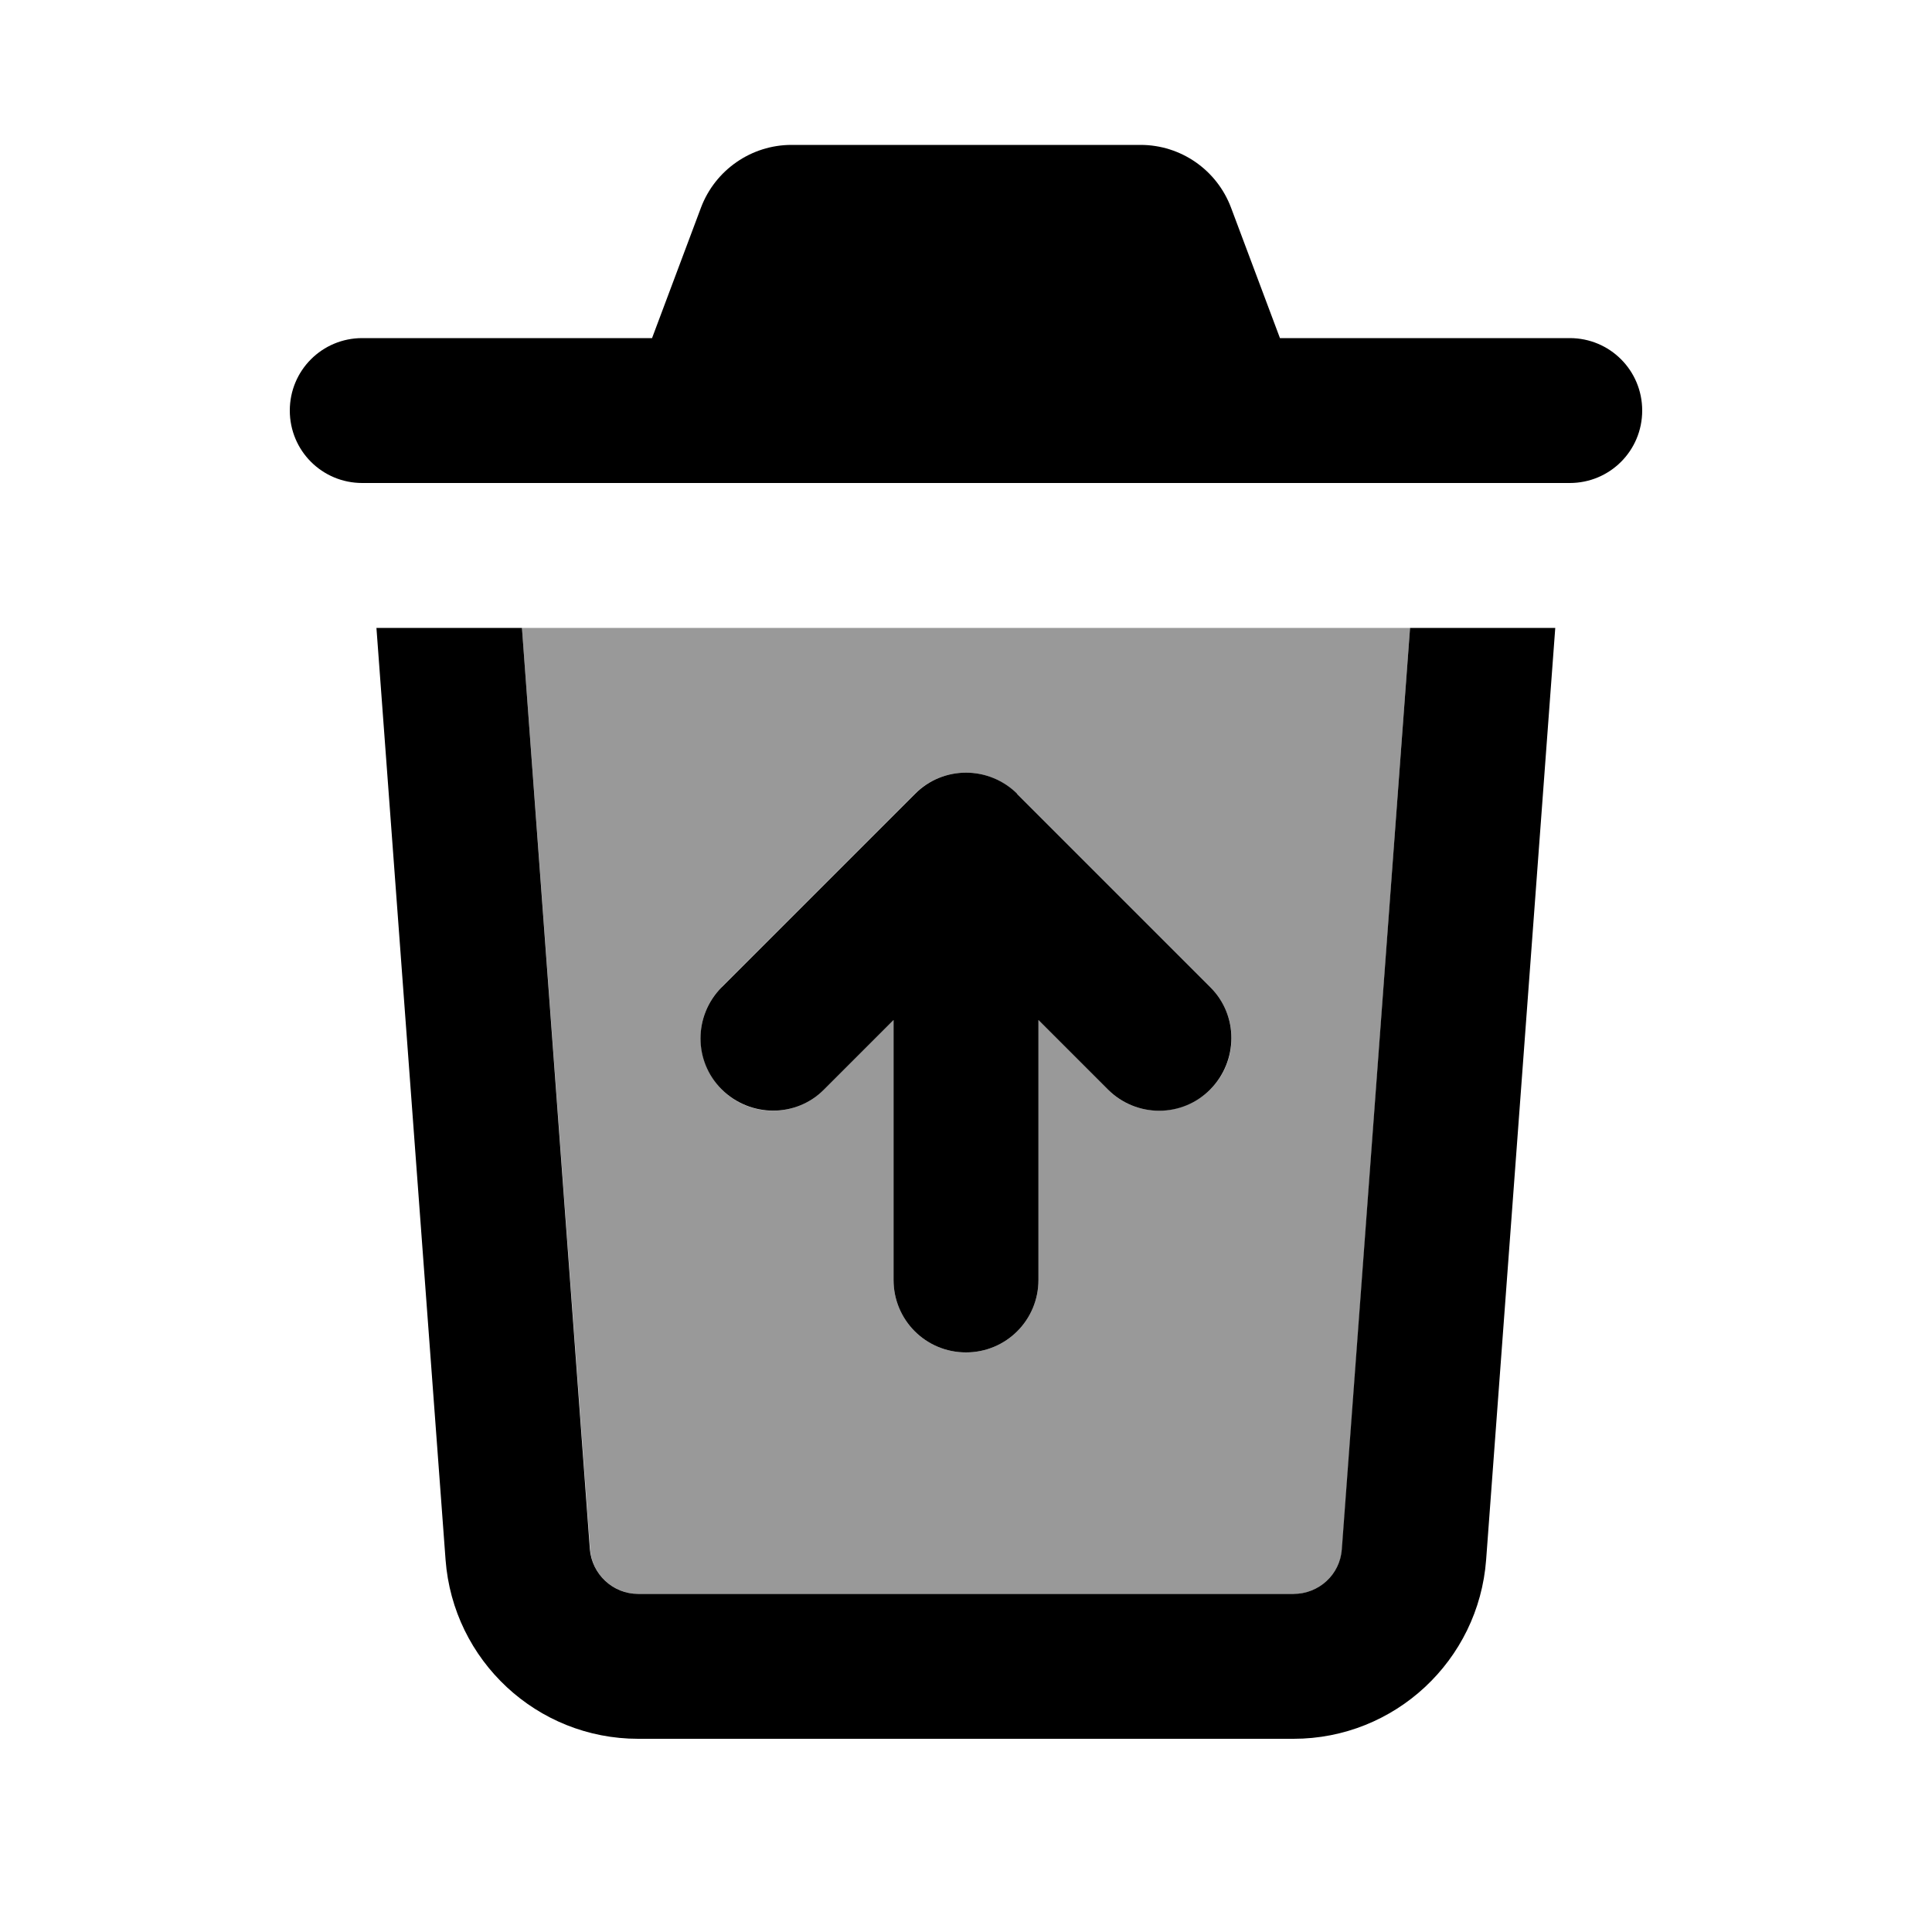 <svg xmlns="http://www.w3.org/2000/svg" viewBox="0 0 640 640"><!--! Font Awesome Pro 7.1.0 by @fontawesome - https://fontawesome.com License - https://fontawesome.com/license (Commercial License) Copyright 2025 Fonticons, Inc. --><path opacity=".4" fill="currentColor" d="M172.9 208L195.5 513.2C196.1 521.6 203.1 528 211.5 528L428.6 528C437 528 443.9 521.5 444.6 513.2L467.1 208L172.9 208zM239 327L303 263C312.4 253.6 327.6 253.6 336.9 263L400.9 327C410.3 336.4 410.3 351.6 400.9 360.9C391.5 370.2 376.3 370.3 367 360.9L344 337.9L344 424C344 437.3 333.3 448 320 448C306.7 448 296 437.3 296 424L296 337.9L273 360.9C263.6 370.3 248.4 370.3 239.1 360.9C229.8 351.5 229.7 336.3 239.1 327z"/><path fill="currentColor" d="M262.2 48C248.9 48 236.9 56.3 232.2 68.8L216 112L120 112C106.7 112 96 122.7 96 136C96 149.3 106.7 160 120 160L520 160C533.3 160 544 149.3 544 136C544 122.7 533.3 112 520 112L424 112L407.8 68.8C403.1 56.3 391.2 48 377.8 48L262.2 48zM124.7 208L147.6 516.7C150.1 550.1 177.9 576 211.4 576L428.5 576C462 576 489.8 550.1 492.3 516.7L515.2 208L467.1 208L444.5 513.2C443.9 521.6 436.9 528 428.5 528L211.4 528C203 528 196.1 521.5 195.4 513.2L172.9 208L124.7 208zM337 263C327.6 253.6 312.4 253.6 303.1 263L239.1 327C229.7 336.4 229.7 351.6 239.1 360.9C248.5 370.2 263.7 370.3 273 360.9L296 337.9L296 424C296 437.3 306.7 448 320 448C333.3 448 344 437.3 344 424L344 337.9L367 360.9C376.4 370.3 391.6 370.3 400.9 360.9C410.2 351.5 410.3 336.3 400.9 327L336.9 263z"/></svg>